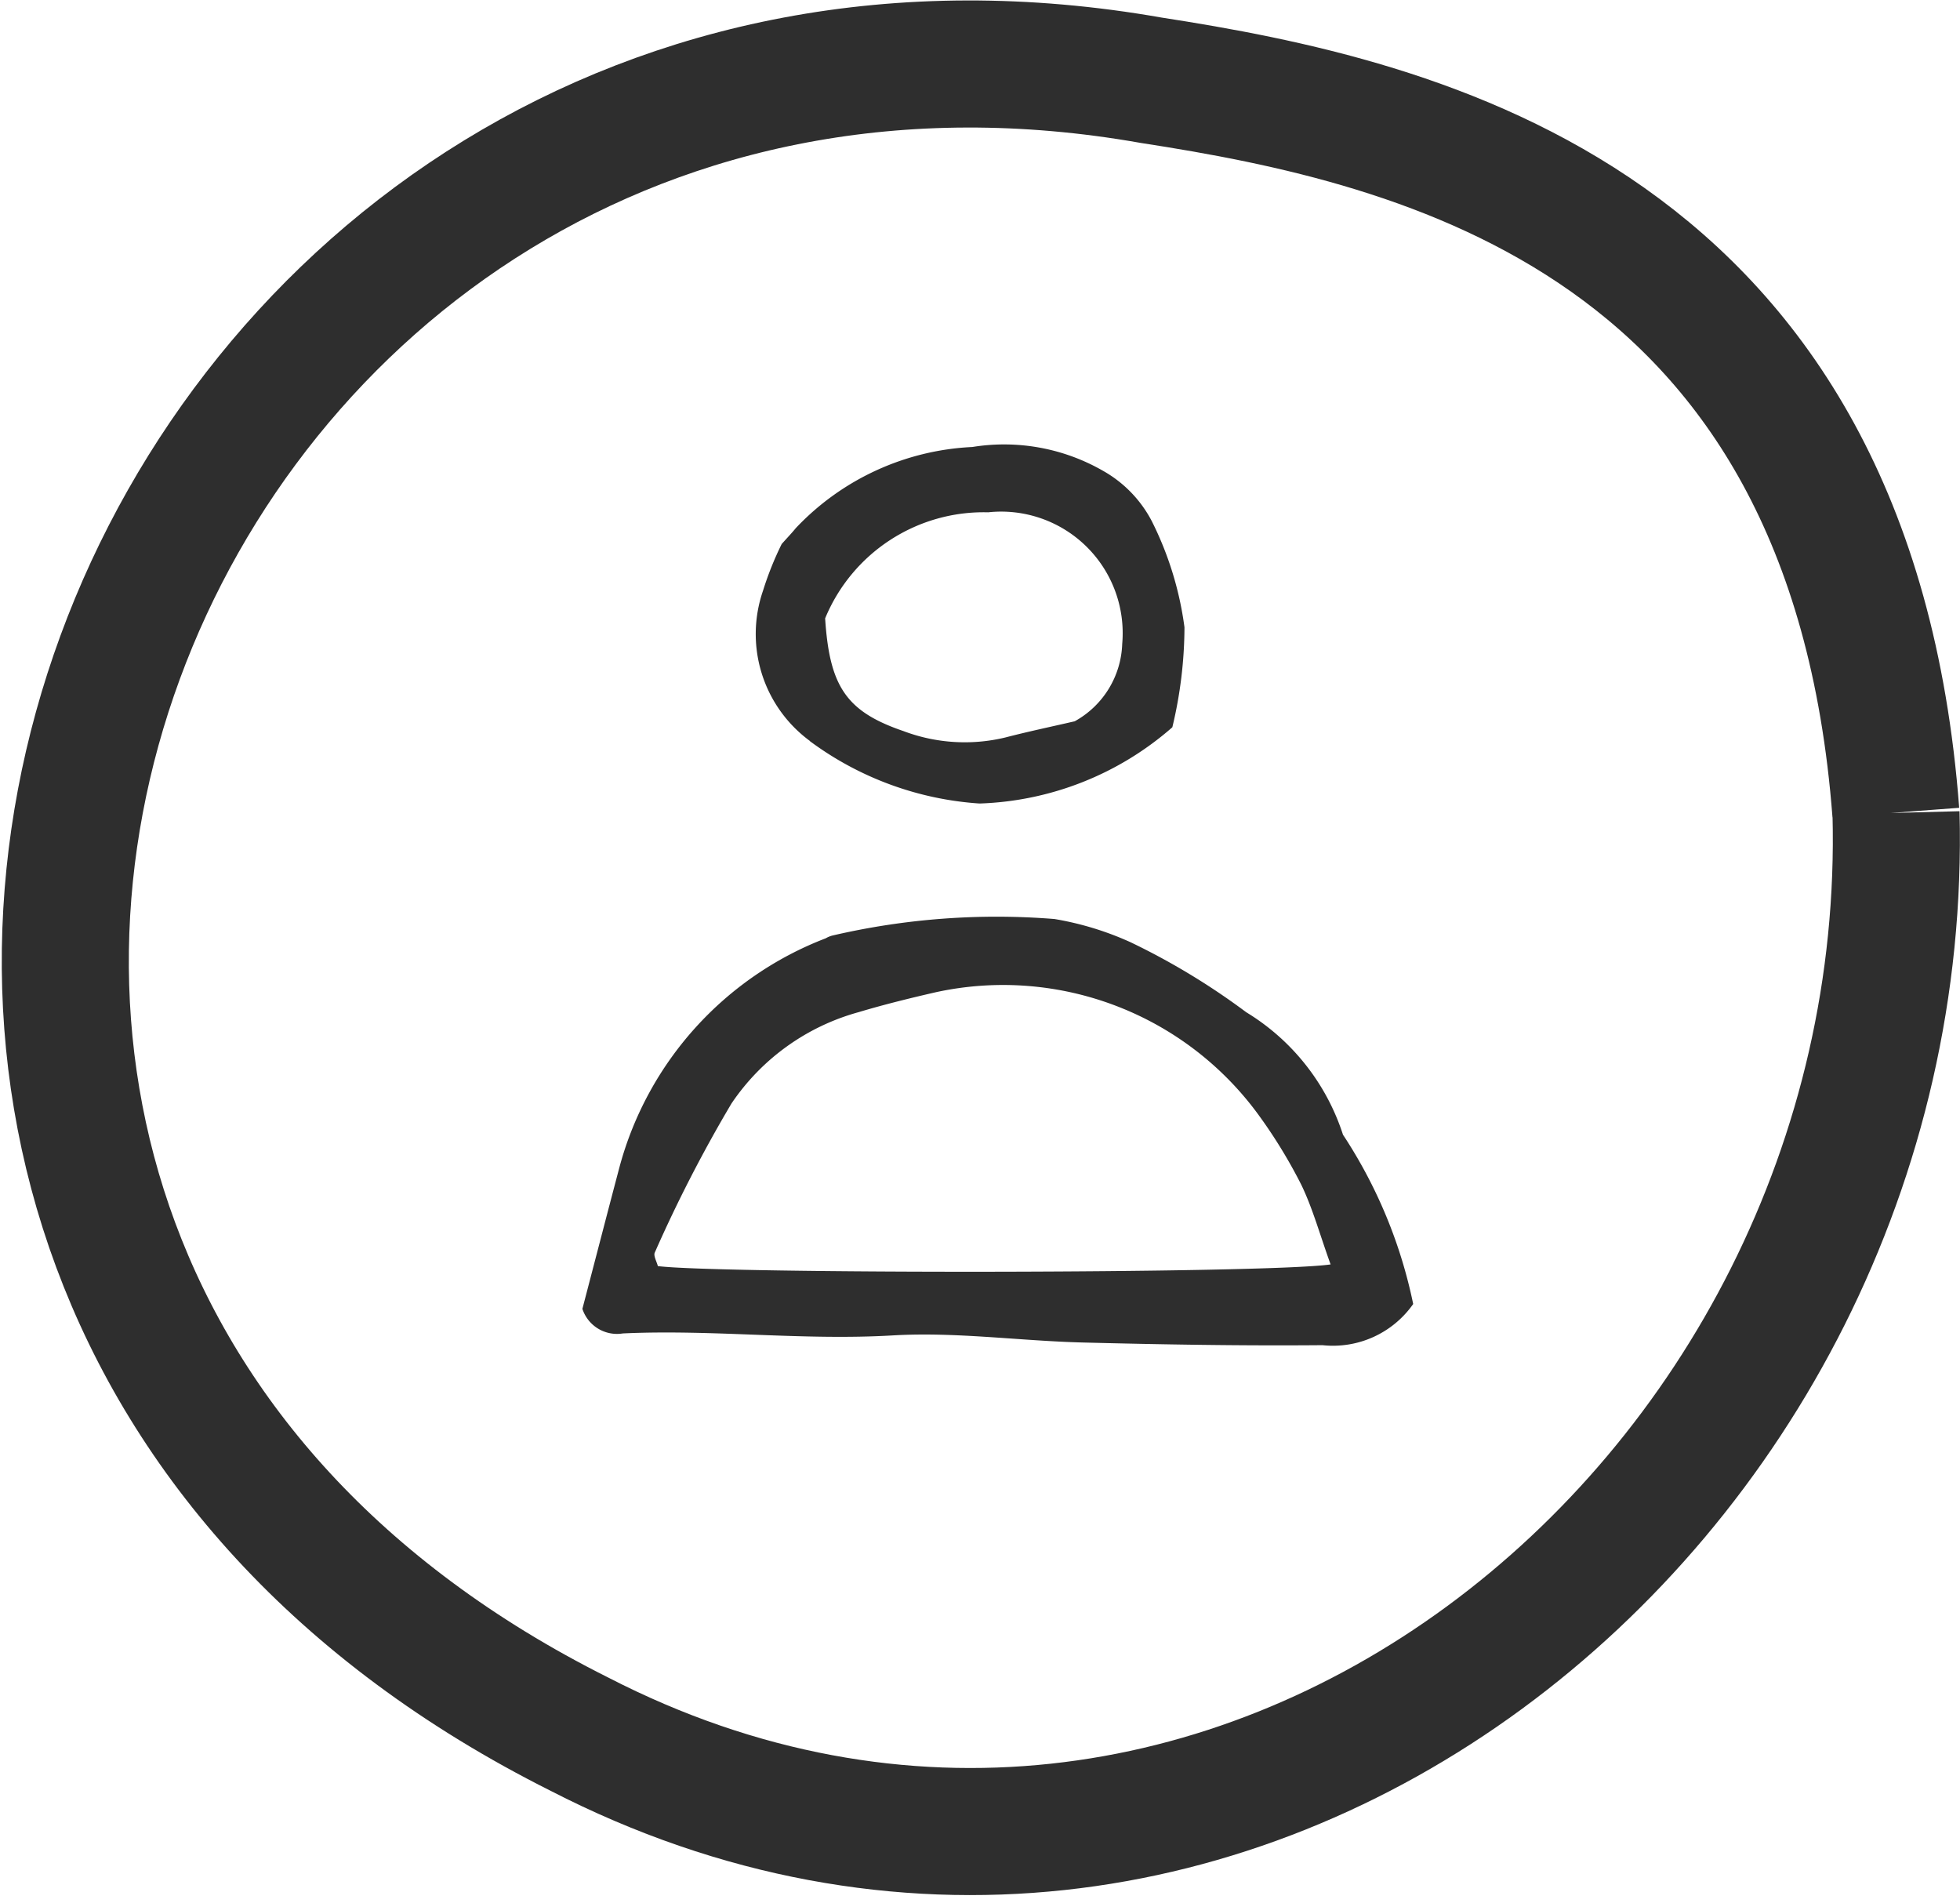 <svg xmlns="http://www.w3.org/2000/svg" width="30.851" height="29.954"><g id="Group_11066" data-name="Group 11066" transform="translate(-2066.472 137.024)"><path id="Path_4761" data-name="Path 4761" d="M2096.316-124.231c.283 10.941-10.654 19.682-20.724 14.5-15.31-7.668-6.969-28.844 9-26.03 4.247.656 11.015 2.2 11.721 11.526" fill="none" stroke="#2e2e2e" stroke-miterlimit="10" stroke-width="2"/><g id="Group_11085" data-name="Group 11085" transform="translate(2067.155 -35.026)" fill="#2e2e2e"><path id="Path_4939" data-name="Path 4939" d="M20.458-44.609a3.522 3.522 0 00-1.525-1.934 10.963 10.963 0 00-1.817-1.1 4.822 4.822 0 00-1.2-.367 11.407 11.407 0 00-3.484.257.406.406 0 00-.117.046 5.344 5.344 0 00-3.245 3.593c-.192.726-.38 1.453-.586 2.239a.573.573 0 00.637.387c1.418-.066 2.83.115 4.252.031.992-.058 1.994.087 2.993.112 1.256.032 2.512.053 3.768.042a1.543 1.543 0 001.427-.648 7.644 7.644 0 00-1.1-2.657zM9.672-42.547c-.018-.073-.073-.164-.048-.215a22 22 0 011.207-2.345 3.548 3.548 0 012-1.437c.4-.12.811-.221 1.221-.315a4.976 4.976 0 015.091 1.954 7.968 7.968 0 01.656 1.076c.18.372.29.778.462 1.255-1.031.148-9.624.15-10.591.026z" transform="translate(0 -39.524)"/><path id="Path_4940" data-name="Path 4940" d="M26.76-90.335a5.044 5.044 0 002.673.983 4.844 4.844 0 003.034-1.2 6.826 6.826 0 00.191-1.573 5.25 5.25 0 00-.514-1.67 1.934 1.934 0 00-.766-.792 3.126 3.126 0 00-2.059-.376 4.087 4.087 0 00-2.78 1.278c-.052.065-.11.125-.221.249a5.063 5.063 0 00-.294.735 2.088 2.088 0 00.736 2.363zm2.808-3.6a1.913 1.913 0 012.11 2.071 1.446 1.446 0 01-.748 1.218c-.364.084-.731.161-1.093.255a2.728 2.728 0 01-1.6-.1c-.9-.307-1.166-.7-1.235-1.775a2.7 2.7 0 012.569-1.669z" transform="translate(-14.697)"/></g></g></svg>